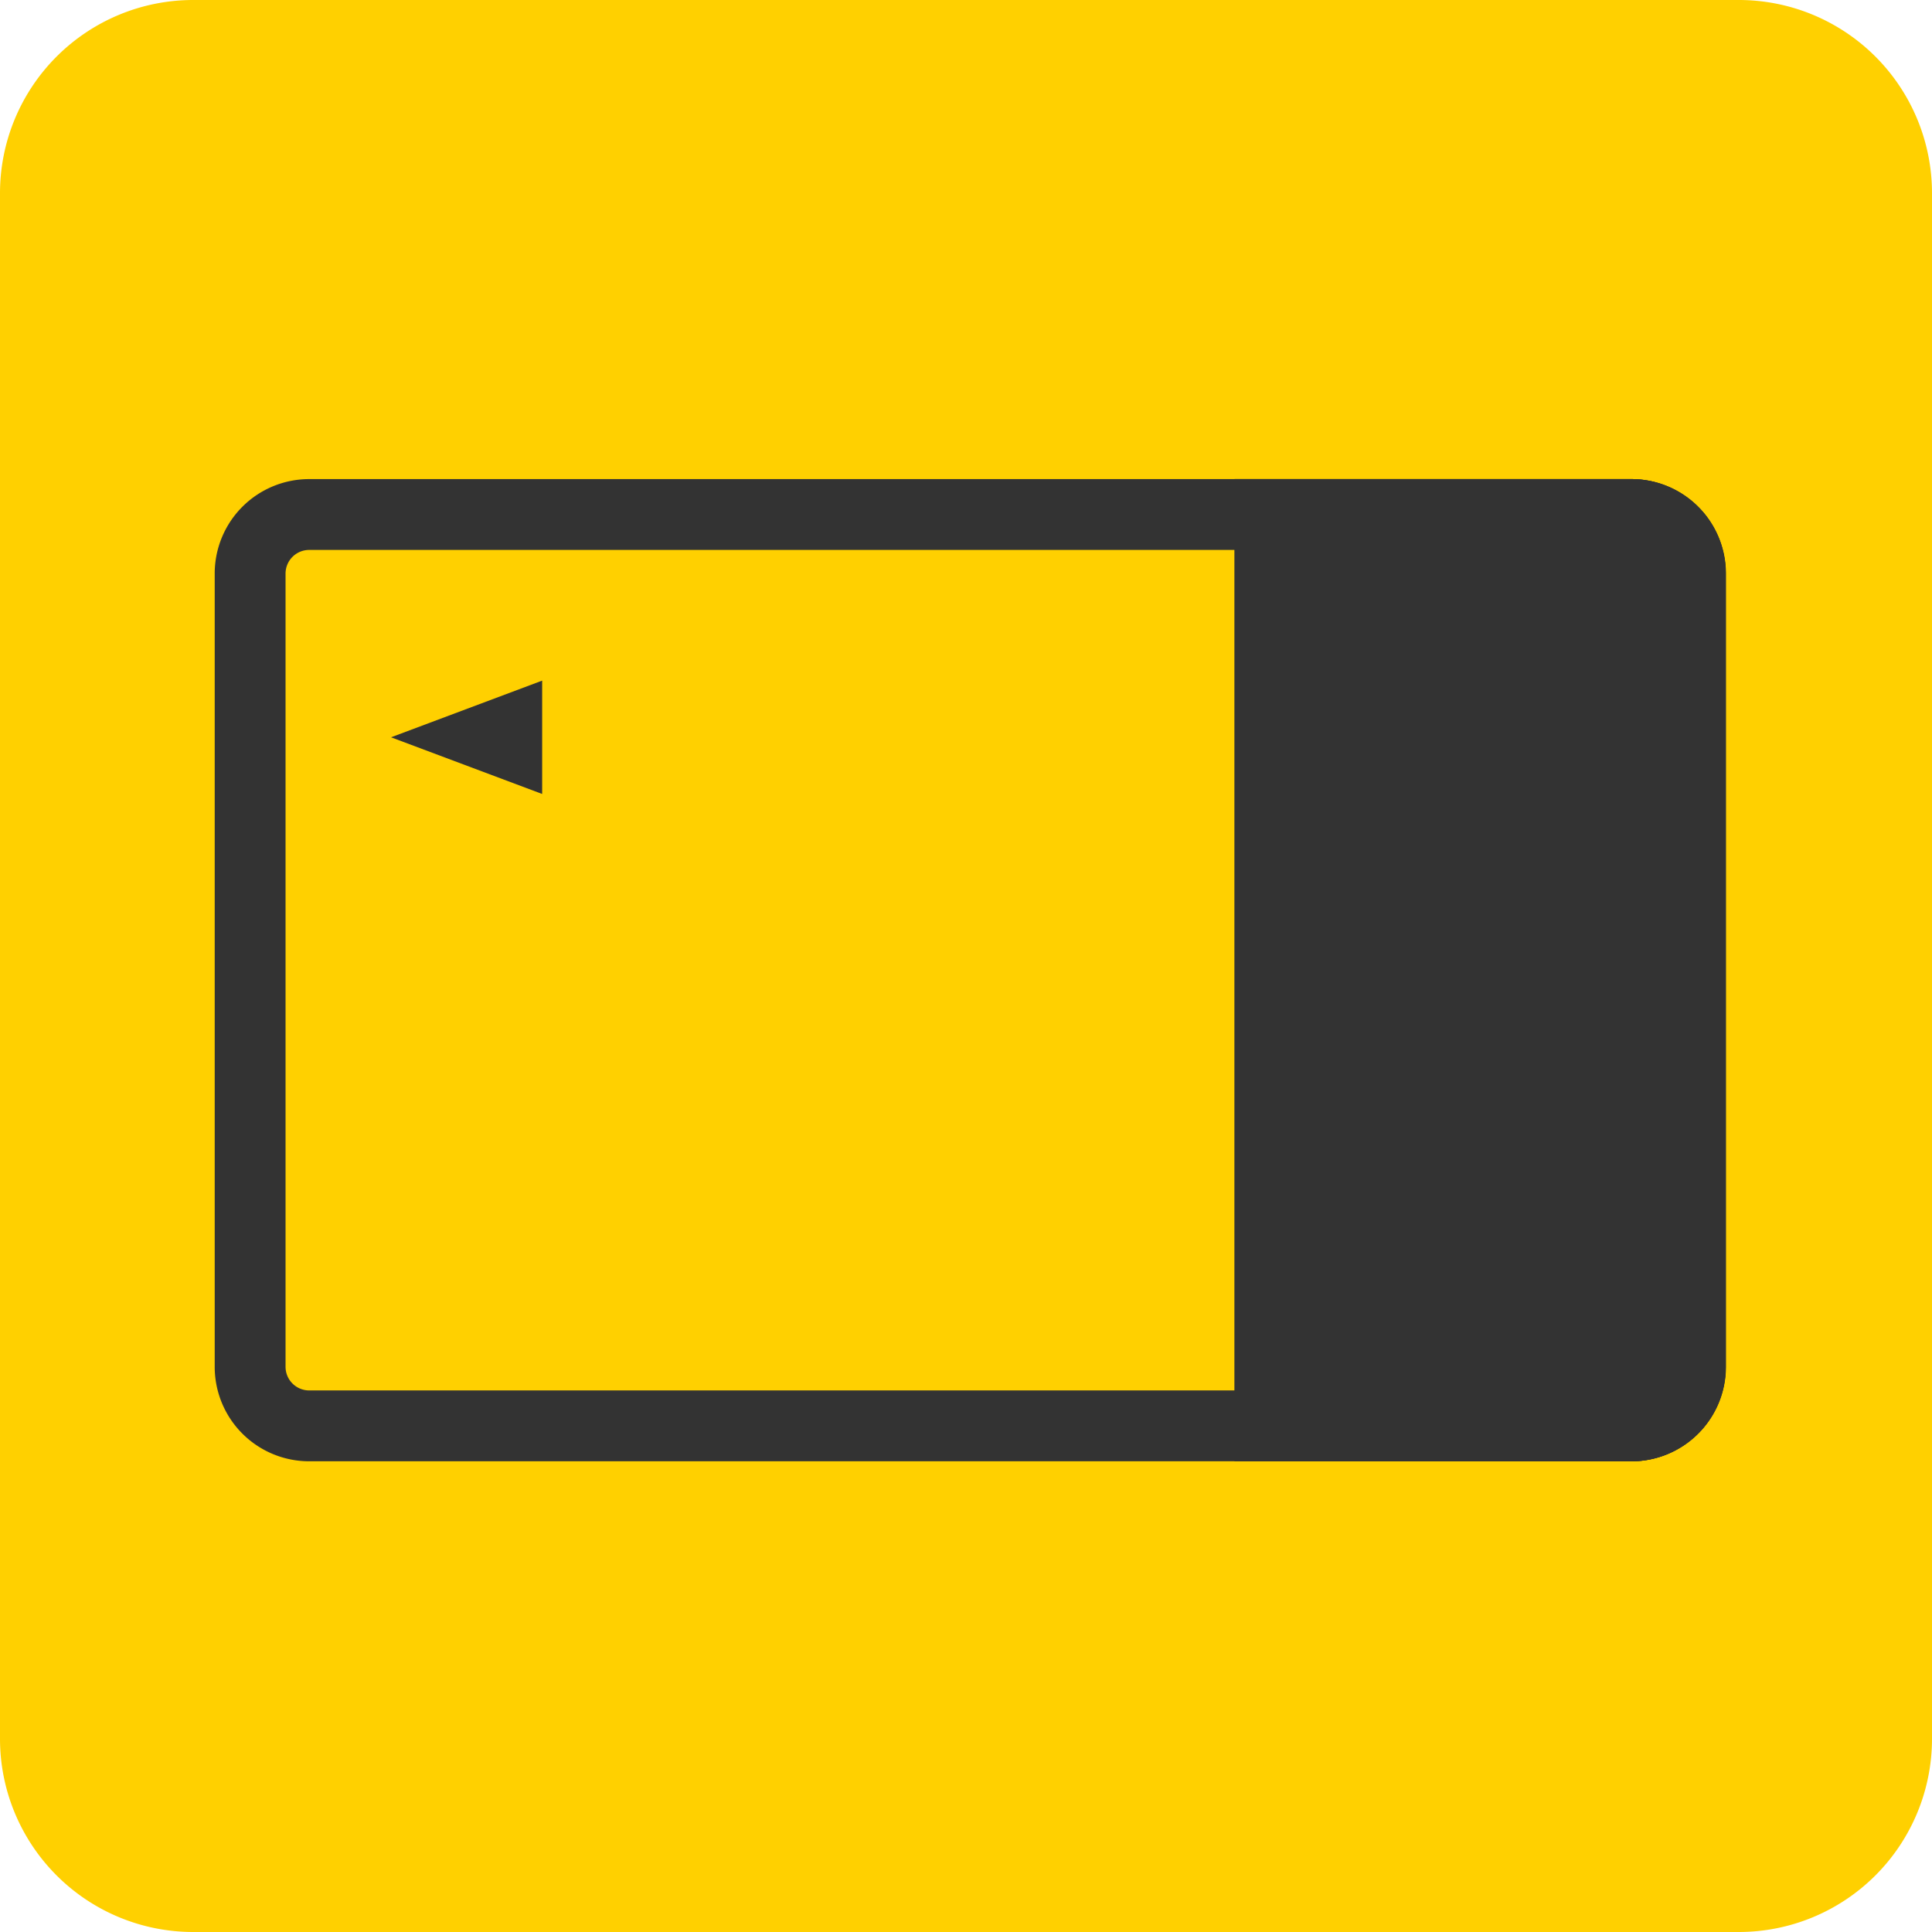 <svg xmlns="http://www.w3.org/2000/svg" xmlns:xlink="http://www.w3.org/1999/xlink" width="45" height="45" viewBox="0 0 45 45"><defs><clipPath id="a"><path d="M0,0H45V45H0Z" fill="none"/></clipPath></defs><g clip-path="url(#a)"><path d="M4.5,0h36A4.5,4.5,0,0,1,45,4.5v36A4.5,4.5,0,0,1,40.5,45H4.5A4.5,4.5,0,0,1,0,40.5V4.5A4.5,4.5,0,0,1,4.5,0Z" fill="#ffd000"/><g transform="translate(-8818 145.999)"><g transform="translate(8823 -141.106)" opacity="0"><rect width="35" height="35" transform="translate(0 0.303)" fill="#fff"/><path d="M1.1,1.1v33h33V1.1H1.1M0,0H35.2V35.2H0Z" transform="translate(0 0.107)" fill="#707070"/></g><path d="M2.2,1.65a.551.551,0,0,0-.55.55V20.677a.551.551,0,0,0,.55.55H33a.551.551,0,0,0,.55-.55V2.2A.551.551,0,0,0,33,1.65H2.2M2.2,0H33a2.2,2.2,0,0,1,2.2,2.2V20.677a2.2,2.2,0,0,1-2.2,2.2H2.2a2.2,2.2,0,0,1-2.2-2.2V2.2A2.2,2.2,0,0,1,2.2,0Z" transform="translate(8823.001 -134.84)" fill="#333"/><g transform="translate(8846.756 -134.84)"><path d="M0,0H9.239a2.2,2.2,0,0,1,2.2,2.2V20.678a2.2,2.2,0,0,1-2.2,2.2H0Z" fill="#333"/><path d="M0,0H9.239a2.2,2.2,0,0,1,2.2,2.2V20.678a2.2,2.2,0,0,1-2.2,2.2H0ZM9.239,21.778a1.1,1.1,0,0,0,1.1-1.1V2.2a1.1,1.1,0,0,0-1.1-1.1H1.1V21.778Z" fill="#333"/></g><path d="M8828.511-135.941l-3.52,1.32,3.52,1.32Z" transform="translate(2.117 5.795)" fill="#333"/></g></g></svg>